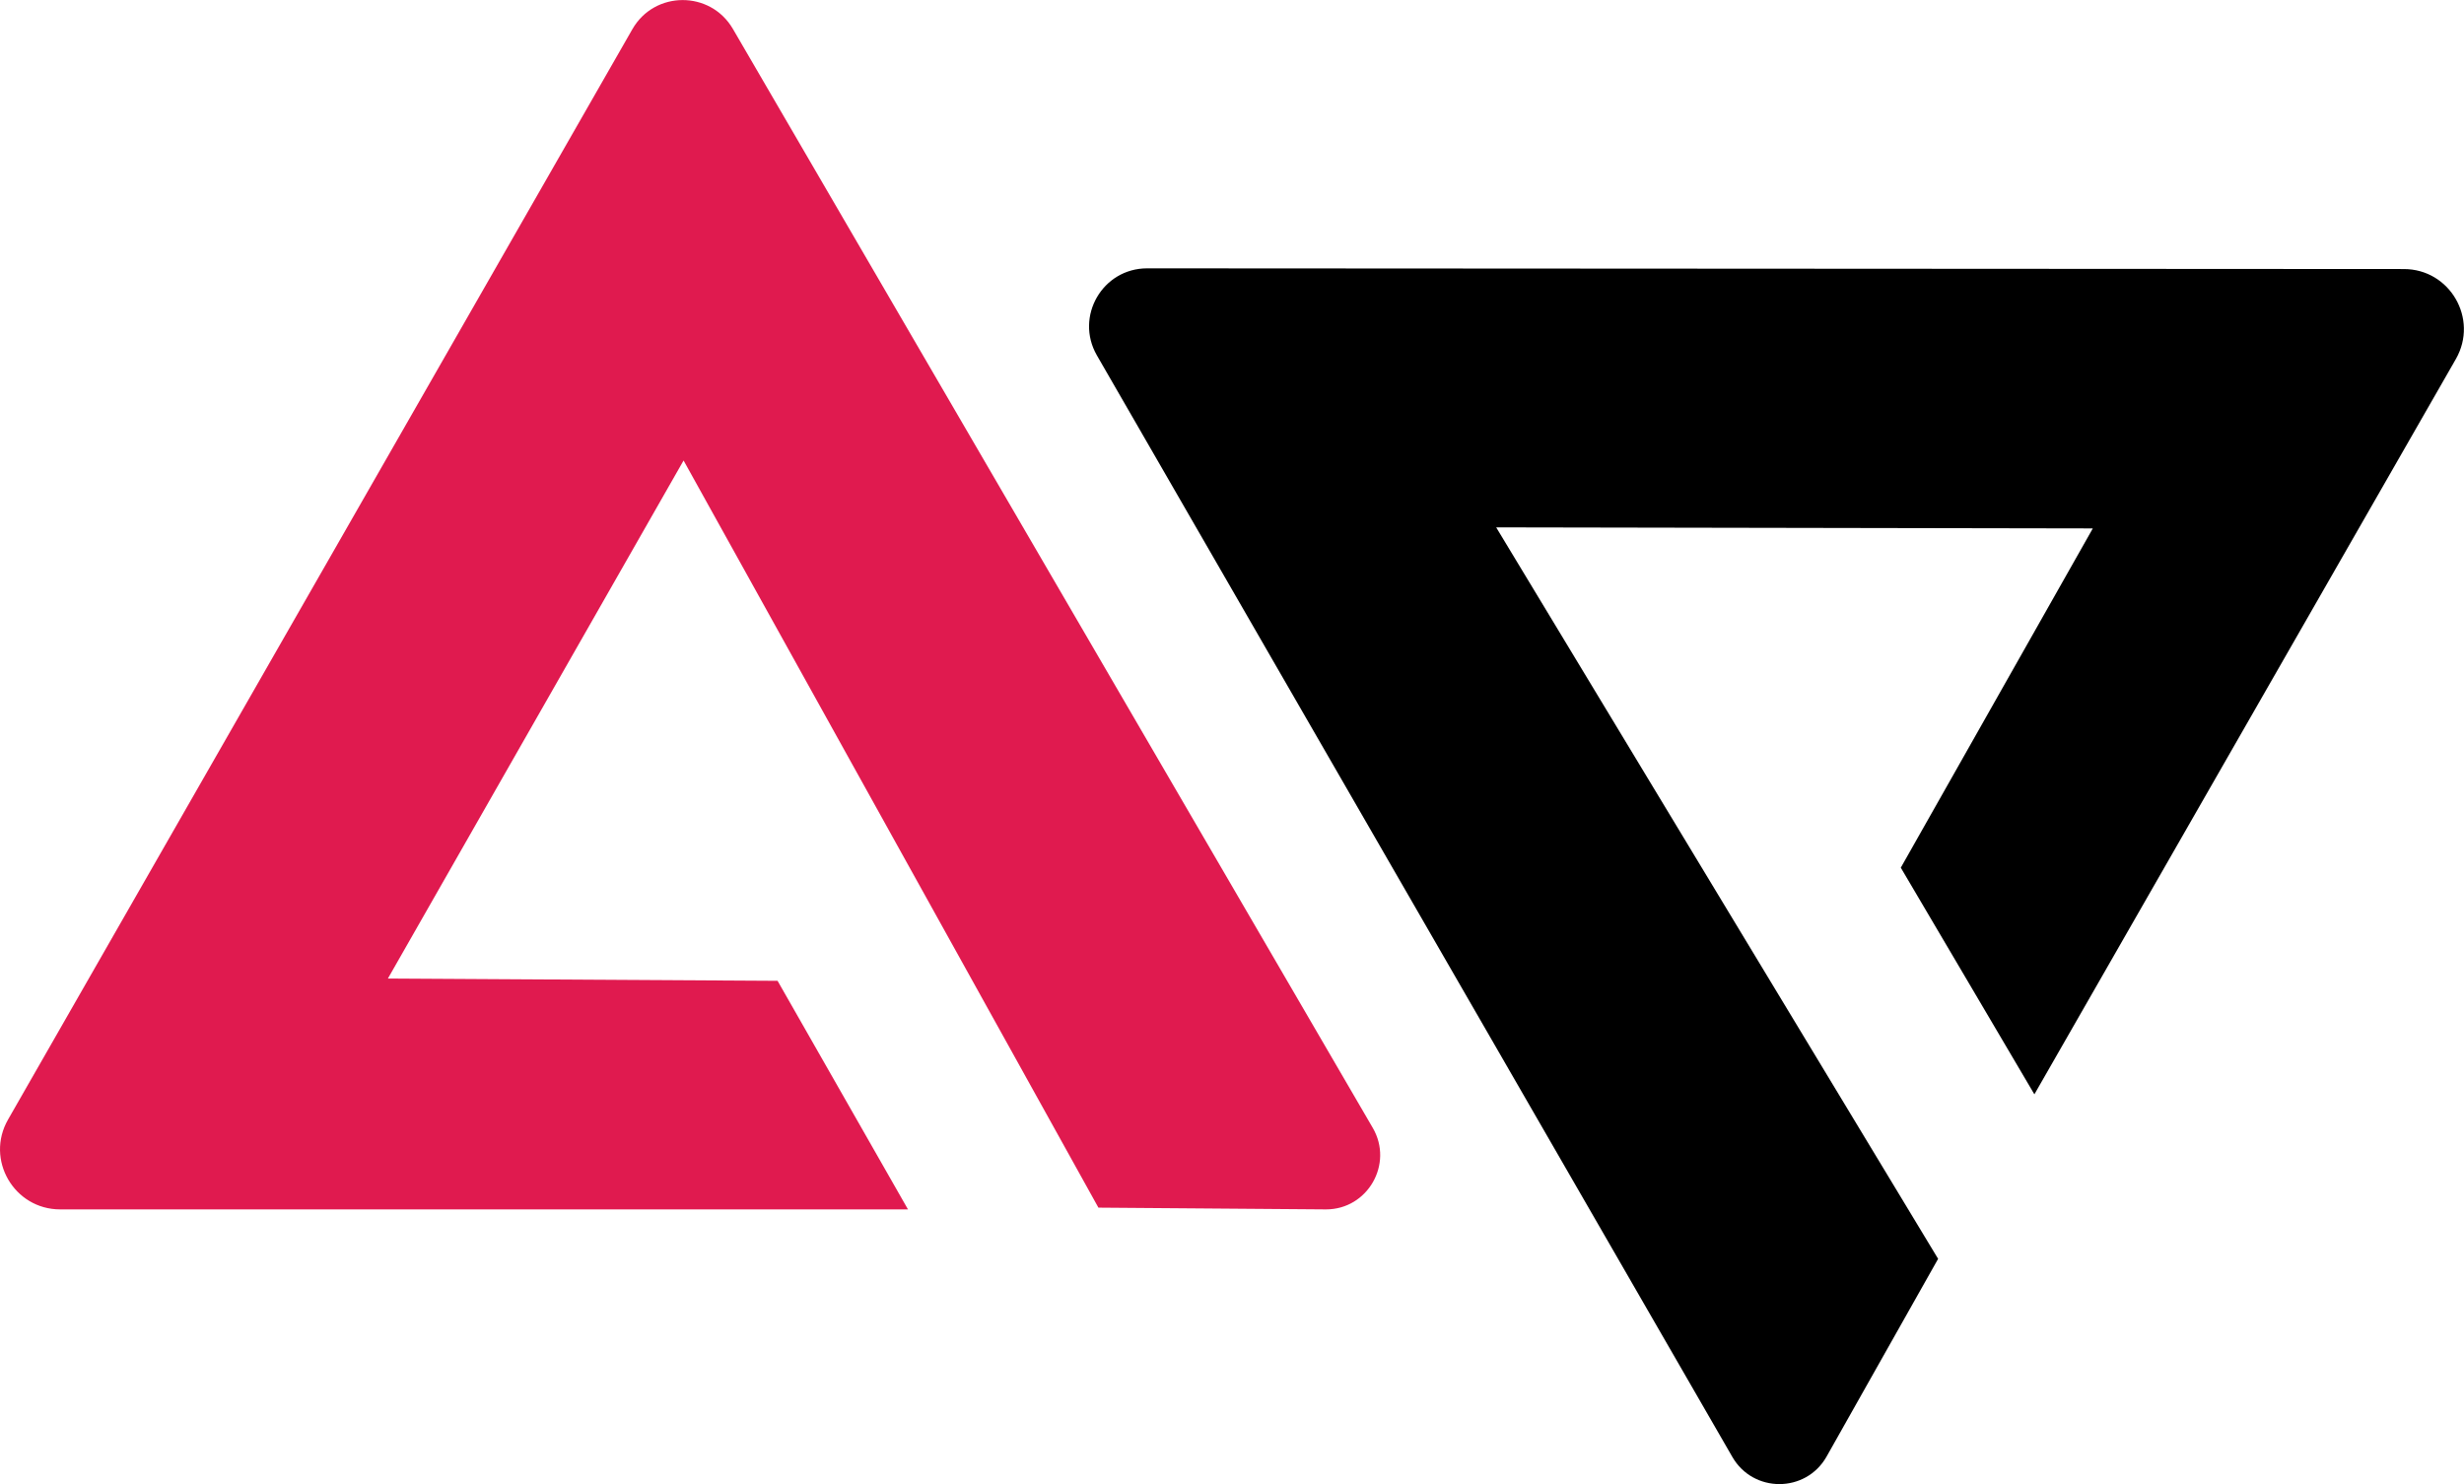 <?xml version="1.0" encoding="UTF-8"?>
<svg id="Layer_2" data-name="Layer 2" xmlns="http://www.w3.org/2000/svg" viewBox="0 0 140 84.34">
  <defs>
    <style>
      .cls-1 {
        fill: #e01a4f;
      }

      .cls-1, .cls-2 {
        stroke-width: 0px;
      }

      .cls-2 {
        fill: #000;
      }
    </style>
  </defs>
  <g id="Layer_1-2" data-name="Layer 1">
    <g>
      <path class="cls-1" d="M44.18,55.74l7.41,12.99H3.42c-2.62,0-4.27-2.83-2.96-5.11L35.93,1.66c1.26-2.2,4.43-2.21,5.71-.02l36.36,62.46c1.19,2.05-.29,4.63-2.66,4.63l-12.93-.1-23.57-42.46-16.8,29.44,22.15.13Z"/>
      <path class="cls-2" d="M108,49.31l7.59,12.88,23.95-41.79c1.3-2.28-.34-5.11-2.96-5.11l-71.4-.04c-2.54,0-4.12,2.74-2.86,4.94l36.11,62.61c1.19,2.06,4.16,2.05,5.34,0l6.35-11.26-25.11-41.57,33.9.06-10.91,19.28Z"/>
    </g>
  </g>
</svg>
